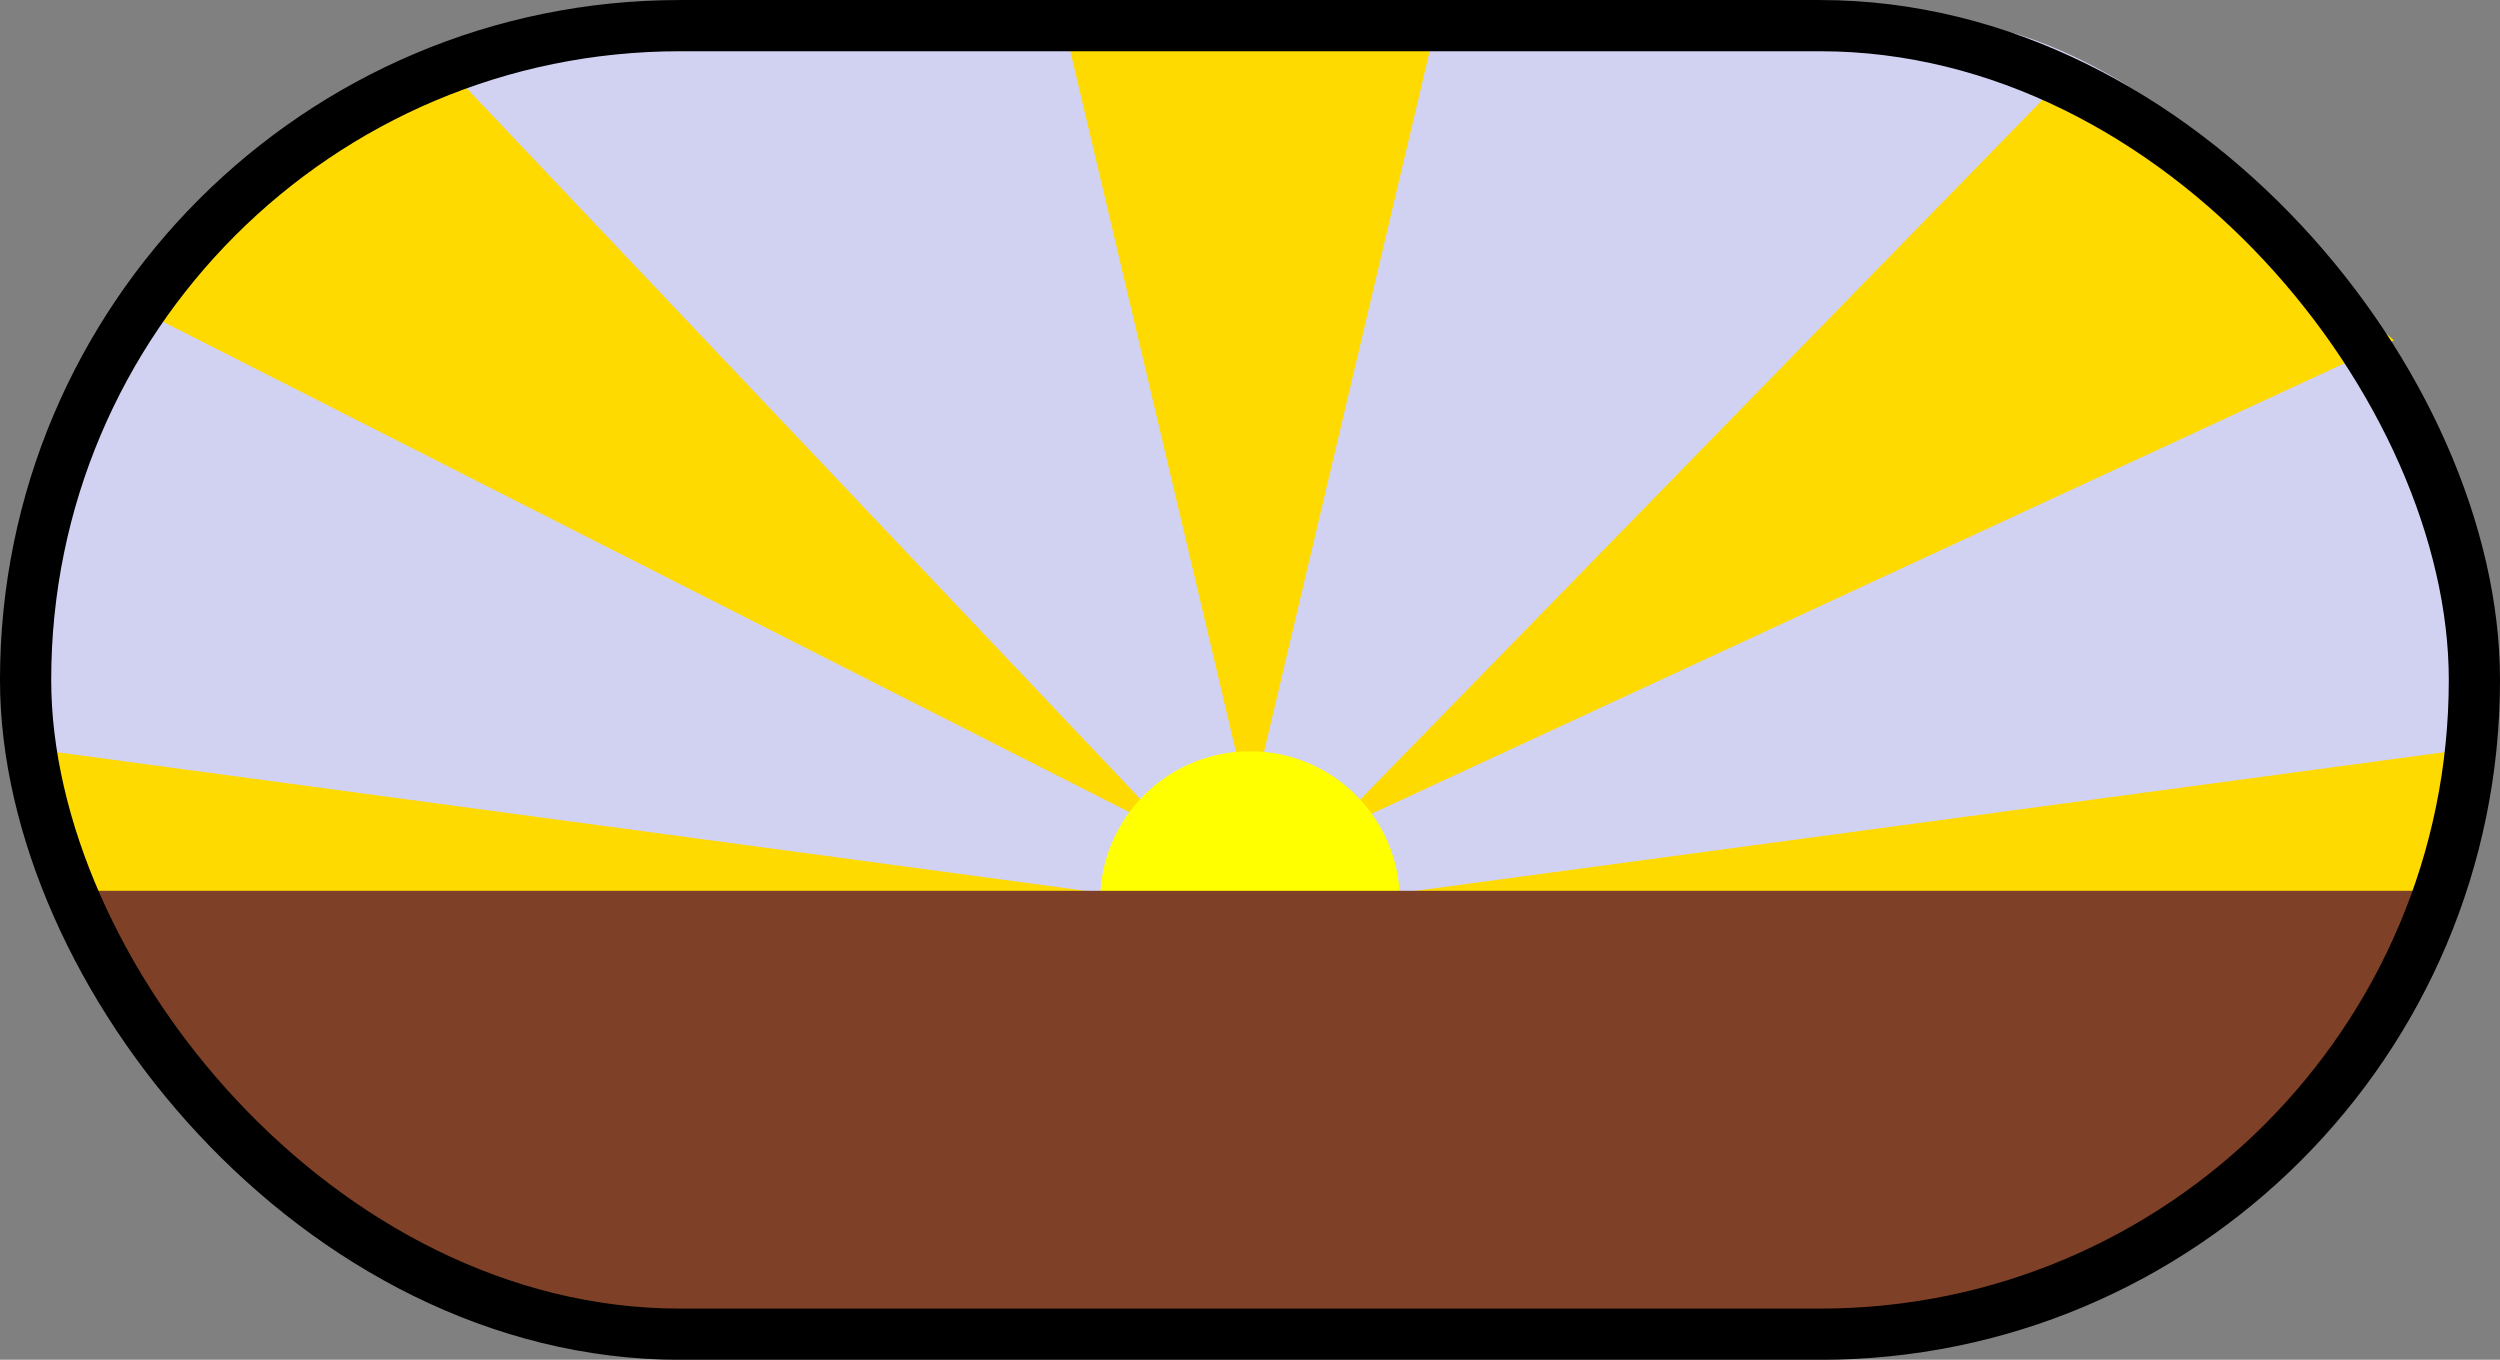 <?xml version="1.0" encoding="UTF-8"?>
<svg version="1.1" viewBox="0 0 595.71 324.01" xmlns="http://www.w3.org/2000/svg">
<rect x="0" y="0" width="595.71" height="324.01" fill="#808080" stroke="none"/>
<g transform="translate(-407.86 -704.64)">
<g transform="translate(181.62 454.92)">
<path d="m807.45 467.45c30.48-112.07-46.72-193.26-101.06-209.74h-365.47c-55.986 17.299-133.19 93.536-101.06 209.73" fill="#d1d2f2"/>
<path d="m545.23 464.45 269.33-36.286-7.457 43.157-261.87-6.872z" fill="#ffda00"/>
<path d="m503.16 464.45-269.33-36.29 11.58 46.45 257.75-10.16z" fill="#ffda00"/>
<path d="m524.1 443.02-44.77-189.35h89.53l-44.76 189.35z" fill="#ffda00"/>
<path d="m542.11 448.69 178.54-183.11 76.06 65.24-254.59 117.87z" fill="#ffda00"/>
<path d="m506.09 448.69-174.34-183.93-72.85 58.5 247.18 125.43z" fill="#ffda00"/>
<path transform="translate(204.1 -82.2)" d="m355.71 546.65c0 19.724-15.99 35.714-35.714 35.714s-35.714-15.99-35.714-35.714 15.99-35.714 35.714-35.714 35.714 15.99 35.714 35.714z" fill="#ff0"/>
<path d="m808.72 461.98c-16.47 52.67-89.49 99.05-121.51 106.76h-293.27c-63.319 0-140.46-49.802-151.99-106.76" fill="#7e4026"/>
<rect x="232.34" y="255.83" width="583.51" height="311.81" ry="155.91" fill="none" stroke="#000" stroke-width="12.204"/>
</g>
</g>
</svg>
